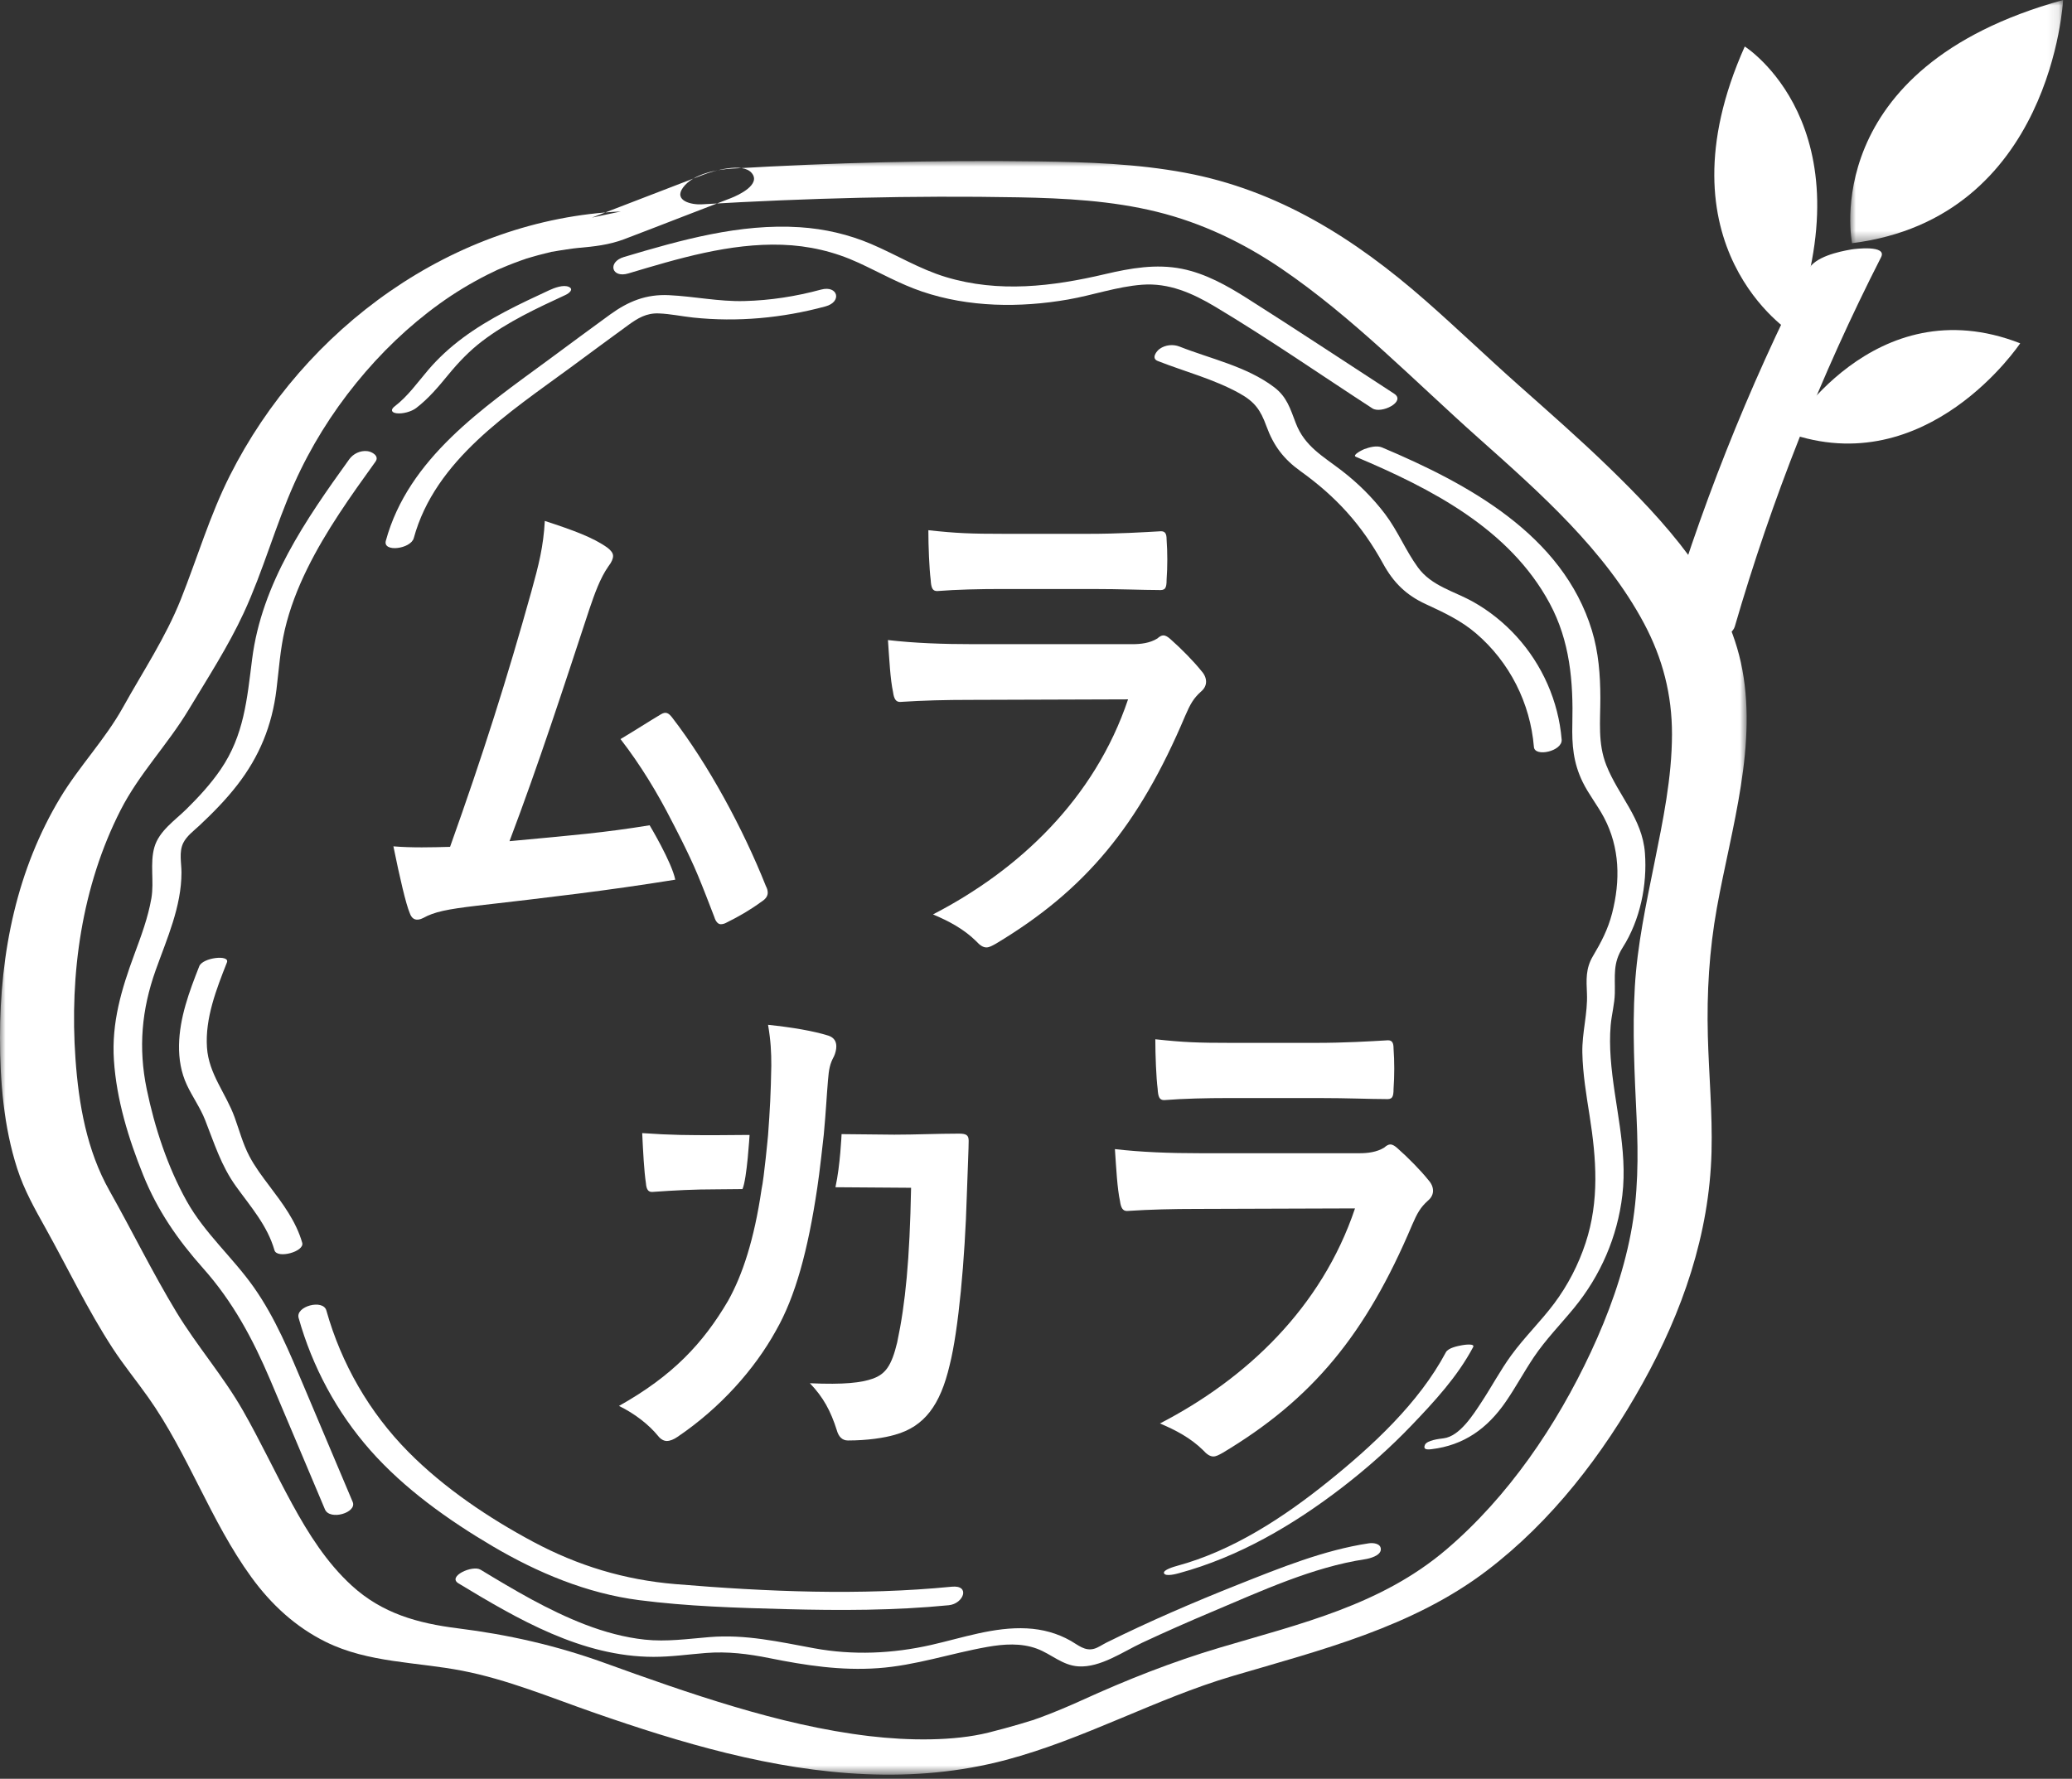 <svg width="184" height="158" viewBox="0 0 184 158" xmlns="http://www.w3.org/2000/svg" xmlns:xlink="http://www.w3.org/1999/xlink"><rect x="0" y="0" width="184" height="158" fill="#333333" stroke="none"/><defs><polygon id="a" points="0 0 155.109 0 155.109 143.328 0 143.328"/><polygon id="c" points="0 2.84217094e-14 18.901 2.84217094e-14 18.901 21.6 0 21.6"/></defs><g fill="none" fill-rule="evenodd"><path d="M59.966 78.138C53.832 79.128 48.688 79.715 42.4 80.444 39.679 80.763 38.566 80.993 37.575 81.543 37.039 81.817 36.585 81.726 36.379 81.084 36.05 80.306 35.513 78.016 34.935 75.176 36.585 75.312 38.317 75.267 39.967 75.221 42.895 67.022 45.04 60.242 47.185 52.547 47.844 50.165 48.256 48.561 48.381 46.271 50.896 47.095 52.669 47.737 53.949 48.653 54.237 48.882 54.443 49.111 54.443 49.386 54.443 49.615 54.319 49.936 54.031 50.301 53.288 51.355 52.793 52.776 52.34 54.104 50.03 61.112 47.844 67.846 45.246 74.717 51.13 74.166 53.548 73.974 57.69 73.306 57.69 73.306 59.657 76.584 59.966 78.138M86.111 62.166C84.05 62.166 81.988 62.212 79.926 62.349 79.554 62.349 79.389 62.075 79.307 61.479 79.06 60.334 78.977 58.639 78.853 56.853 81.204 57.127 83.72 57.218 86.441 57.218L100.588 57.218C101.288 57.218 102.113 57.127 102.773 56.715 102.979 56.532 103.144 56.44 103.309 56.44 103.516 56.44 103.721 56.577 103.928 56.761 104.918 57.631 106.032 58.776 106.691 59.601 106.98 59.922 107.103 60.242 107.103 60.562 107.103 60.838 106.98 61.159 106.649 61.433 105.99 62.028 105.701 62.533 105.248 63.586 101.123 73.343 96.38 79.07 88.421 83.833 88.091 84.016 87.844 84.154 87.596 84.154 87.307 84.154 87.019 83.971 86.689 83.604 85.575 82.505 84.256 81.817 82.854 81.222 90.484 77.283 97.206 70.961 100.175 62.12L86.111 62.166ZM74.734 100.738 79.423 100.786C81.32 100.786 83.258 100.694 85.155 100.694 85.816 100.694 86.021 100.832 86.021 101.336 86.021 101.931 85.939 103.764 85.856 106.191 85.692 111.826 85.115 118.193 84.331 121.263 83.505 124.789 82.104 126.713 79.464 127.446 78.516 127.721 77.031 127.95 75.298 127.95 74.804 127.95 74.474 127.63 74.309 127.033 73.773 125.339 73.112 124.102 71.918 122.865 74.969 123.003 76.494 122.82 77.526 122.453 78.64 122.041 79.175 121.308 79.671 119.247 80.413 115.765 80.784 111.871 80.907 105.504L74.19 105.456C74.619 103.518 74.734 100.738 74.734 100.738M65.933 105.62 63.637 105.642C61.617 105.642 59.915 105.733 57.978 105.87 57.564 105.916 57.4 105.642 57.359 105.092 57.194 103.992 57.111 102.343 57.029 100.648 59.627 100.832 61.205 100.832 63.596 100.832L66.564 100.81C66.564 100.81 66.334 104.736 65.933 105.62M109.029 97.534C107.172 97.534 105.111 97.58 103.379 97.717 102.966 97.717 102.843 97.442 102.802 96.71 102.677 95.747 102.596 93.732 102.596 92.312 105.111 92.586 106.349 92.633 109.359 92.633L116.782 92.633C119.463 92.633 121.65 92.495 123.257 92.403 123.629 92.403 123.752 92.633 123.752 93.136 123.835 94.281 123.835 95.565 123.752 96.71 123.752 97.489 123.629 97.672 123.01 97.625 121.65 97.625 119.71 97.534 117.195 97.534L109.029 97.534Z" fill="#FFF"/><path d="M59.681 72.977C58.402 70.457 56.876 67.938 55.103 65.648 56.339 64.915 57.536 64.136 58.69 63.449 59.144 63.173 59.392 63.357 59.681 63.723 62.898 67.892 65.99 73.618 68.012 78.702 68.135 78.932 68.177 79.115 68.177 79.298 68.177 79.573 68.012 79.848 67.64 80.077 66.65 80.81 65.619 81.405 64.506 81.955 64.341 82.046 64.176 82.093 64.011 82.093 63.764 82.093 63.557 81.863 63.433 81.451 62.938 80.168 62.484 78.978 61.99 77.787 61.136 75.719 59.681 72.977 59.681 72.977M88.875 52.318C87.018 52.318 84.956 52.364 83.224 52.501 82.812 52.501 82.689 52.227 82.647 51.494 82.523 50.531 82.441 48.516 82.441 47.096 84.956 47.37 86.194 47.417 89.204 47.417L96.628 47.417C99.308 47.417 101.495 47.279 103.103 47.188 103.474 47.188 103.598 47.417 103.598 47.92 103.681 49.066 103.681 50.348 103.598 51.494 103.598 52.273 103.474 52.456 102.855 52.409 101.495 52.409 99.556 52.318 97.041 52.318L88.875 52.318ZM72.577 105.504C71.753 111.047 70.638 115.17 68.906 118.193 67.009 121.628 63.958 125.064 60.164 127.63 59.833 127.858 59.503 127.995 59.214 127.995 58.967 127.995 58.679 127.858 58.432 127.538 57.606 126.529 56.369 125.567 54.967 124.881 59.71 122.223 62.431 119.338 64.659 115.536 65.937 113.246 66.968 110.131 67.628 105.642 67.851 104.637 68.206 100.832 68.206 100.832 68.371 98.587 68.453 97.121 68.494 94.648 68.494 93.457 68.453 92.494 68.206 91.029 70.391 91.258 72.247 91.579 73.567 91.991 74.103 92.174 74.268 92.541 74.268 92.953 74.268 93.227 74.185 93.548 74.062 93.824 73.69 94.51 73.608 94.969 73.526 95.976 73.401 97.442 73.361 98.541 73.154 100.786 73.154 100.786 72.752 104.453 72.577 105.504M106.265 107.382C104.204 107.382 102.142 107.428 100.08 107.565 99.708 107.565 99.543 107.291 99.461 106.695 99.214 105.55 99.131 103.855 99.007 102.069 101.358 102.343 103.874 102.435 106.595 102.435L120.742 102.435C121.443 102.435 122.267 102.343 122.927 101.931 123.133 101.748 123.298 101.656 123.463 101.656 123.67 101.656 123.875 101.793 124.082 101.977 125.072 102.847 126.186 103.992 126.845 104.817 127.134 105.138 127.257 105.458 127.257 105.778 127.257 106.054 127.134 106.375 126.803 106.649 126.144 107.244 125.855 107.749 125.402 108.802 121.277 118.559 116.534 124.286 108.575 129.049 108.245 129.232 107.998 129.37 107.75 129.37 107.461 129.37 107.173 129.187 106.844 128.82 105.729 127.721 104.41 127.033 103.008 126.438 110.637 122.499 117.36 116.177 120.329 107.336L106.265 107.382Z" fill="#FFF"/><g transform="translate(0 14.306)"><mask id="b" fill="#fff"><use xlink:href="#a"/></mask><path d="M62.323,3.843 C71.677,3.292 81.059,3.049 90.428,3.221 C94.537,3.297 98.726,3.518 102.731,4.505 C106.747,5.495 110.445,7.271 113.853,9.598 C120.181,13.921 125.609,19.539 131.317,24.623 C136.75,29.463 142.541,34.578 146.006,41.088 C147.653,44.182 148.484,47.413 148.478,50.922 C148.472,54.767 147.675,58.587 146.918,62.34 C146.181,65.992 145.394,69.646 145.177,73.373 C144.952,77.24 145.154,81.088 145.333,84.951 C145.493,88.404 145.477,91.828 144.824,95.234 C144.124,98.894 142.844,102.43 141.269,105.8 C138.226,112.312 133.944,118.639 128.442,123.326 C122.626,128.281 115.51,129.908 108.344,132.039 C104.084,133.306 100.069,134.896 96.031,136.737 C95.085,137.168 93.498,137.85 92.271,138.289 C92.124,138.342 91.976,138.391 91.829,138.444 C91.312,138.628 92.312,138.294 91.765,138.468 C91.374,138.593 90.98,138.712 90.586,138.827 C89.659,139.098 88.726,139.356 87.789,139.589 C84.68,140.363 80.675,140.314 77.202,139.903 C73.11,139.417 69.102,138.45 65.157,137.276 C61.283,136.124 57.473,134.772 53.673,133.398 C49.409,131.857 45.144,130.889 40.649,130.328 C37.088,129.883 33.937,129.002 31.244,126.541 C29.01,124.5 27.388,121.923 25.948,119.287 C24.443,116.533 23.116,113.684 21.558,110.959 C19.801,107.887 17.476,105.235 15.649,102.213 C13.531,98.709 11.726,95.017 9.716,91.449 C7.706,87.88 6.988,83.78 6.702,79.739 C6.171,72.214 7.257,64.419 10.711,57.648 C12.358,54.419 14.877,51.849 16.734,48.764 C18.426,45.954 20.269,43.108 21.645,40.135 C23.377,36.391 24.454,32.386 26.139,28.623 C27.575,25.414 29.433,22.424 31.65,19.696 C33.809,17.039 36.27,14.664 39.05,12.661 C40.405,11.685 41.829,10.827 43.321,10.075 C44.038,9.714 44.29,9.601 45.071,9.285 C45.466,9.126 45.864,8.974 46.265,8.831 C46.326,8.809 47.033,8.569 46.696,8.678 C46.47,8.751 47.074,8.565 47.135,8.548 C47.542,8.428 47.952,8.316 48.364,8.214 C48.541,8.17 48.718,8.128 48.895,8.088 C49.485,7.954 48.484,8.162 49.078,8.051 C49.769,7.922 50.945,7.749 51.332,7.716 C52.744,7.595 54.089,7.447 55.424,6.943 C57.242,6.256 59.053,5.546 60.867,4.847 C62.208,4.331 63.549,3.814 64.891,3.298 C65.608,3.022 67.613,2.07 66.749,1.055 C65.93,0.092 63.34,0.875 62.46,1.213 C59.162,2.483 55.865,3.752 52.568,5.022 C53.423,4.84 54.279,4.659 55.135,4.477 C40.251,5.148 27.014,14.823 20.407,27.949 C18.631,31.476 17.518,35.267 16.061,38.925 C14.702,42.333 12.699,45.324 10.925,48.516 C9.331,51.382 7.038,53.751 5.347,56.559 C3.457,59.699 2.109,63.126 1.252,66.685 C0.371,70.341 -0.002,74.118 -0,77.875 C0.003,81.764 0.331,85.779 1.53,89.497 C2.15,91.421 3.114,93.113 4.091,94.869 C5.071,96.631 5.993,98.424 6.948,100.199 C7.903,101.976 8.89,103.738 9.99,105.43 C10.978,106.949 12.121,108.339 13.164,109.815 C16.719,114.84 18.697,120.796 22.322,125.786 C24.084,128.211 26.248,130.214 28.951,131.546 C32.711,133.398 37.004,133.312 41.038,134.094 C45.069,134.876 48.892,136.477 52.755,137.824 C56.632,139.175 60.547,140.434 64.537,141.413 C72.704,143.415 81.114,144.202 89.333,142.02 C96.311,140.166 102.658,136.57 109.472,134.563 C117.3,132.256 125.399,130.246 132.015,125.221 C137.805,120.825 142.346,114.891 145.864,108.577 C149.4,102.229 151.799,95.328 151.989,88.016 C152.078,84.58 151.753,81.15 151.662,77.717 C151.561,73.876 151.785,70.113 152.465,66.331 C153.731,59.286 156.179,51.701 154.589,44.515 C153.079,37.689 147.725,31.915 142.865,27.199 C140.277,24.687 137.562,22.311 134.867,19.916 C132.07,17.431 129.373,14.835 126.56,12.368 C120.312,6.888 113.512,2.581 105.24,1.038 C100.953,0.238 96.567,0.092 92.217,0.032 C87.614,-0.031 83.009,0 78.407,0.11 C73.944,0.217 69.484,0.406 65.027,0.668 C63.632,0.751 61.551,1.133 60.659,2.348 C59.79,3.531 61.411,3.897 62.323,3.843" fill="#FFF" mask="url(#b)"/></g><path d="M55.797 24.288C60.209 22.97 64.795 21.584 69.45 21.741 71.818 21.82 74.084 22.346 76.236 23.337 78.117 24.203 79.915 25.232 81.883 25.898 86.026 27.303 90.569 27.349 94.847 26.604 97.035 26.223 99.19 25.462 101.409 25.291 103.795 25.105 105.91 26.047 107.914 27.245 112.662 30.085 117.234 33.263 121.874 36.275 122.661 36.785 124.89 35.673 123.804 34.969 119.456 32.147 115.134 29.277 110.755 26.503 108.966 25.37 107.06 24.296 104.961 23.877 102.668 23.418 100.392 23.82 98.148 24.346 93.457 25.45 88.687 26.029 83.985 24.605 81.656 23.901 79.59 22.623 77.364 21.674 75.347 20.814 73.212 20.326 71.024 20.183 65.7 19.837 60.454 21.323 55.406 22.829 53.929 23.271 54.297 24.735 55.797 24.288M120.407 40.576C127.065 43.39 134.042 46.956 137.611 53.584 139.421 56.946 139.718 60.539 139.629 64.296 139.584 66.164 139.709 67.733 140.535 69.44 141.074 70.554 141.86 71.519 142.437 72.612 143.853 75.291 143.904 78.225 143.157 81.13 142.793 82.546 142.19 83.696 141.453 84.936 140.803 86.03 140.873 87.036 140.926 88.253 141.003 90.013 140.479 91.737 140.517 93.511 140.557 95.395 140.871 97.258 141.163 99.115 141.765 102.945 142.038 106.66 140.806 110.404 140.172 112.332 139.23 114.159 138.014 115.784 136.822 117.376 135.383 118.766 134.211 120.374 133.239 121.706 132.468 123.169 131.561 124.544 130.845 125.631 129.628 127.587 128.187 127.759 127.807 127.804 126.713 127.93 126.537 128.342 126.365 128.743 126.678 128.776 127.113 128.725 130.008 128.381 132.081 126.88 133.711 124.518 134.6 123.229 135.338 121.845 136.211 120.546 137.265 118.979 138.589 117.633 139.782 116.178 142.137 113.305 143.632 109.864 144.069 106.17 144.559 102.042 143.328 98.055 143.034 93.967 142.965 93.003 142.95 92.035 143.033 91.071 143.116 90.114 143.382 89.181 143.402 88.218 143.434 86.646 143.21 85.563 144.106 84.153 145.647 81.728 146.293 78.609 146.074 75.752 145.841 72.701 143.724 70.688 142.65 67.978 141.872 66.012 142.12 64.057 142.116 61.989 142.113 59.964 141.958 57.937 141.364 55.992 138.765 47.493 130.359 42.969 122.731 39.745 122.254 39.543 121.611 39.726 121.147 39.895 121.054 39.929 120.028 40.416 120.407 40.576M121.549 137.085C117.563 137.687 113.684 139.268 109.959 140.746 106 142.318 102.072 144.011 98.255 145.904 97.909 146.075 97.518 146.355 97.153 146.453 96.33 146.674 95.746 146.122 95.089 145.748 93.885 145.063 92.577 144.713 91.195 144.641 88.289 144.49 85.482 145.479 82.687 146.112 79.262 146.888 75.749 147.042 72.289 146.406 69.16 145.83 66.213 145.152 63.006 145.414 61.084 145.571 59.195 145.845 57.264 145.64 55.45 145.447 53.661 144.953 51.961 144.3 48.687 143.04 45.66 141.234 42.668 139.424 41.957 138.994 39.692 140.023 40.714 140.641 45.982 143.828 51.681 147.162 58.033 147.17 59.592 147.172 61.132 146.949 62.682 146.826 64.611 146.674 66.436 146.902 68.327 147.282 71.554 147.932 74.664 148.408 77.969 148.175 81.311 147.94 84.421 146.861 87.694 146.284 89.143 146.029 90.673 145.923 92.079 146.443 93.366 146.92 94.34 147.928 95.769 148.016 97.719 148.136 99.715 146.716 101.434 145.913 103.489 144.952 105.565 144.036 107.655 143.155 111.961 141.34 116.567 139.2 121.225 138.497 121.631 138.436 122.594 138.185 122.621 137.643 122.647 137.098 121.96 137.023 121.549 137.085M31.32 133.409C29.881 130.002 28.442 126.595 27.003 123.188 25.721 120.153 24.45 117.058 22.543 114.348 20.668 111.685 18.186 109.563 16.582 106.693 14.884 103.655 13.732 100.143 13.029 96.743 12.274 93.085 12.576 89.677 13.825 86.176 14.826 83.37 16.117 80.533 16.115 77.497 16.115 76.641 15.88 75.677 16.274 74.874 16.578 74.256 17.206 73.798 17.701 73.335 18.898 72.216 20.05 71.042 21.057 69.746 23.034 67.202 24.16 64.451 24.55 61.254 24.768 59.471 24.884 57.68 25.293 55.927 25.732 54.049 26.432 52.249 27.282 50.521 28.946 47.137 31.15 44.055 33.346 41.002 33.709 40.498 33.032 40.12 32.623 40.072 31.997 39.999 31.37 40.3 31.011 40.799 27.142 46.178 23.245 51.807 22.389 58.546 21.936 62.104 21.677 65.303 19.593 68.351 18.719 69.63 17.657 70.783 16.556 71.869 15.539 72.871 14.129 73.808 13.713 75.244 13.296 76.679 13.7 78.297 13.444 79.785 13.147 81.505 12.532 83.145 11.929 84.776 10.787 87.866 9.898 90.83 10.116 94.166 10.343 97.661 11.411 101.14 12.716 104.375 13.987 107.526 15.786 110.127 18.035 112.652 20.691 115.635 22.452 118.935 24.008 122.594 25.634 126.415 27.24 130.244 28.856 134.069 29.284 135.084 31.724 134.366 31.32 133.409" fill="#FFF"/><path d="M36.745 47.795C38.64 40.851 45.249 36.629 50.711 32.611 52.399 31.37 54.078 30.117 55.774 28.887 56.635 28.263 57.395 27.797 58.5 27.839 59.521 27.877 60.535 28.098 61.549 28.206 65.492 28.625 69.485 28.25 73.307 27.215 74.805 26.81 74.416 25.316 72.908 25.724 70.679 26.328 68.408 26.683 66.099 26.741 63.824 26.799 61.651 26.325 59.399 26.218 57.374 26.122 55.8 26.766 54.185 27.933 52.357 29.255 50.55 30.607 48.733 31.944 42.936 36.208 36.265 40.696 34.263 48.035 33.976 49.087 36.48 48.767 36.745 47.795M102.803 32.061C105.225 33.016 107.784 33.666 110.072 34.938 111.431 35.694 111.937 36.414 112.466 37.865 113.095 39.589 113.987 40.773 115.479 41.843 118.655 44.121 120.935 46.63 122.819 50.062 123.744 51.747 124.859 52.852 126.608 53.66 128.206 54.399 129.736 55.108 131.086 56.267 134.061 58.819 135.895 62.454 136.216 66.353 136.292 67.275 138.765 66.727 138.68 65.693 138.4 62.293 136.963 59.046 134.664 56.524 133.559 55.312 132.251 54.258 130.819 53.457 129.108 52.5 127.124 52.059 125.914 50.398 124.82 48.895 124.126 47.148 122.995 45.655 121.898 44.208 120.601 42.924 119.165 41.815 117.49 40.523 115.865 39.662 115.07 37.584 114.57 36.277 114.277 35.244 113.136 34.384 110.695 32.542 107.539 31.887 104.741 30.783 104.178 30.561 103.492 30.628 102.988 30.984 102.689 31.195 102.218 31.83 102.803 32.061M17.695 85.825C16.811 88.068 15.937 90.401 15.898 92.842 15.879 94.066 16.075 95.26 16.597 96.375 17.094 97.436 17.779 98.382 18.212 99.477 19.037 101.567 19.628 103.527 20.957 105.376 22.26 107.187 23.747 108.861 24.373 111.051 24.6 111.842 27.062 111.176 26.838 110.391 26.29 108.476 25.103 106.909 23.921 105.34 23.283 104.493 22.639 103.639 22.144 102.698 21.566 101.598 21.254 100.401 20.833 99.238 20.056 97.097 18.534 95.396 18.379 93.039 18.207 90.437 19.215 87.865 20.152 85.488 20.434 84.771 18 85.052 17.695 85.825M26.518 117.063C27.736 121.397 29.907 125.446 32.889 128.824 35.914 132.249 39.816 135.024 43.733 137.336 47.733 139.696 52.123 141.535 56.755 142.132 61.041 142.685 65.423 142.817 69.739 142.93 74.572 143.057 79.438 143.059 84.253 142.584 85.57 142.455 86.206 140.772 84.515 140.939 76.399 141.738 68.101 141.384 59.989 140.709 55.482 140.335 51.346 139.087 47.353 136.952 43.39 134.833 39.423 132.162 36.256 128.957 32.797 125.457 30.312 121.135 28.982 116.403 28.691 115.367 26.227 116.029 26.518 117.063M128.397 120.119C126.009 124.612 121.887 128.422 117.962 131.584 113.997 134.778 109.475 137.748 104.513 139.091 104.347 139.136 103.243 139.44 103.368 139.746 103.501 140.07 104.503 139.79 104.687 139.74 109.999 138.302 114.847 135.462 119.184 132.124 121.369 130.442 123.439 128.605 125.346 126.613 127.391 124.476 129.422 122.284 130.819 119.655 131.01 119.296 129.956 119.467 129.852 119.486 129.466 119.556 128.611 119.716 128.397 120.119M36.959 36.242C38.063 35.397 38.932 34.355 39.809 33.287 40.718 32.18 41.694 31.158 42.837 30.289 45.091 28.576 47.673 27.381 50.228 26.195 50.529 26.055 50.987 25.695 50.51 25.48 50.031 25.264 49.213 25.575 48.783 25.775 46.136 27.003 43.461 28.257 41.109 30.004 39.965 30.854 38.915 31.813 37.993 32.9 37.059 34 36.207 35.208 35.051 36.092 34.672 36.382 34.743 36.648 35.217 36.709 35.749 36.778 36.529 36.571 36.959 36.242M160.559 23.98C155.204 34.483 150.854 45.469 147.566 56.791 147.164 58.177 153.558 57.363 154.054 55.656 157.341 44.334 161.692 33.348 167.046 22.845 167.603 21.753 164.761 22.096 164.403 22.158 163.269 22.353 161.156 22.808 160.559 23.98" fill="#FFF"/><path d="M159.069,29.541 C159.069,29.541 146.999,21.918 154.94,4.13 C154.94,4.13 166.057,11.118 159.069,29.541" fill="#FFF"/><g transform="translate(164.309)"><mask id="d" fill="#fff"><use xlink:href="#c"/></mask><path d="M0.16,21.6 C0.16,21.6 -3.016,6.036 18.901,2.84217094e-14 C18.901,2.84217094e-14 17.948,19.377 0.16,21.6" fill="#FFF" mask="url(#d)"/></g><path d="M158.752,38.435 C158.752,38.435 166.375,25.412 179.399,30.494 C179.399,30.494 171.14,42.882 158.752,38.435" fill="#FFF"/></g></svg>
